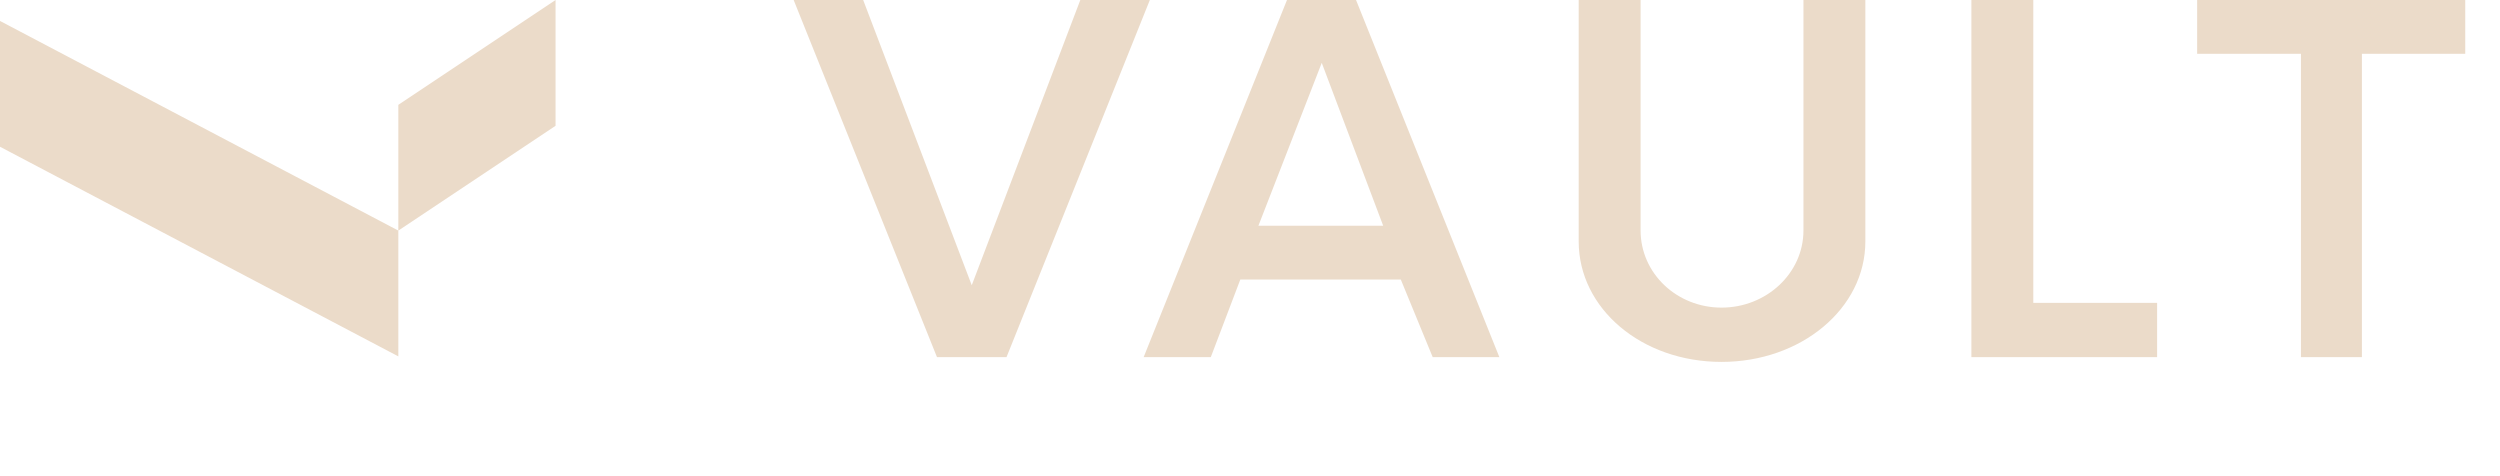 <svg xmlns="http://www.w3.org/2000/svg" fill="none" viewBox="0 0 63 12" height="12" width="63">
<path fill="#EBDBC9" d="M28.976 -7.15256e-07L25.364 9H23.612L20 -7.15256e-07H21.752L24.488 7.188L27.224 -7.15256e-07H28.976ZM35.3 7.044H31.256L30.512 9H28.82L32.432 -7.15256e-07H34.172L37.784 9H36.104L35.3 7.044ZM34.856 5.688L33.308 1.584L31.712 5.688H34.856ZM43.383 9.12C41.367 9.12 39.783 7.776 39.783 6.084V-7.15256e-07H41.343V5.808C41.343 6.888 42.255 7.752 43.383 7.752C44.511 7.752 45.447 6.888 45.447 5.808V-7.15256e-07H47.007V6.084C47.007 7.776 45.387 9.12 43.383 9.12ZM49.679 -7.15256e-07H51.239V7.632H54.359V9H49.679V-7.15256e-07ZM62.124 1.356H59.52V9H57.984V1.356H55.368V-7.15256e-07H62.124V1.356Z"></path>
<path fill="#EBDBC9" d="M-3.69485e-07 0.528L-2.30928e-07 3.698L10.038 8.981L10.038 5.811L14 3.17L14 1.29539e-06L10.038 2.642L10.038 5.811L-3.69485e-07 0.528Z" clip-rule="evenodd" fill-rule="evenodd"></path>
</svg>
